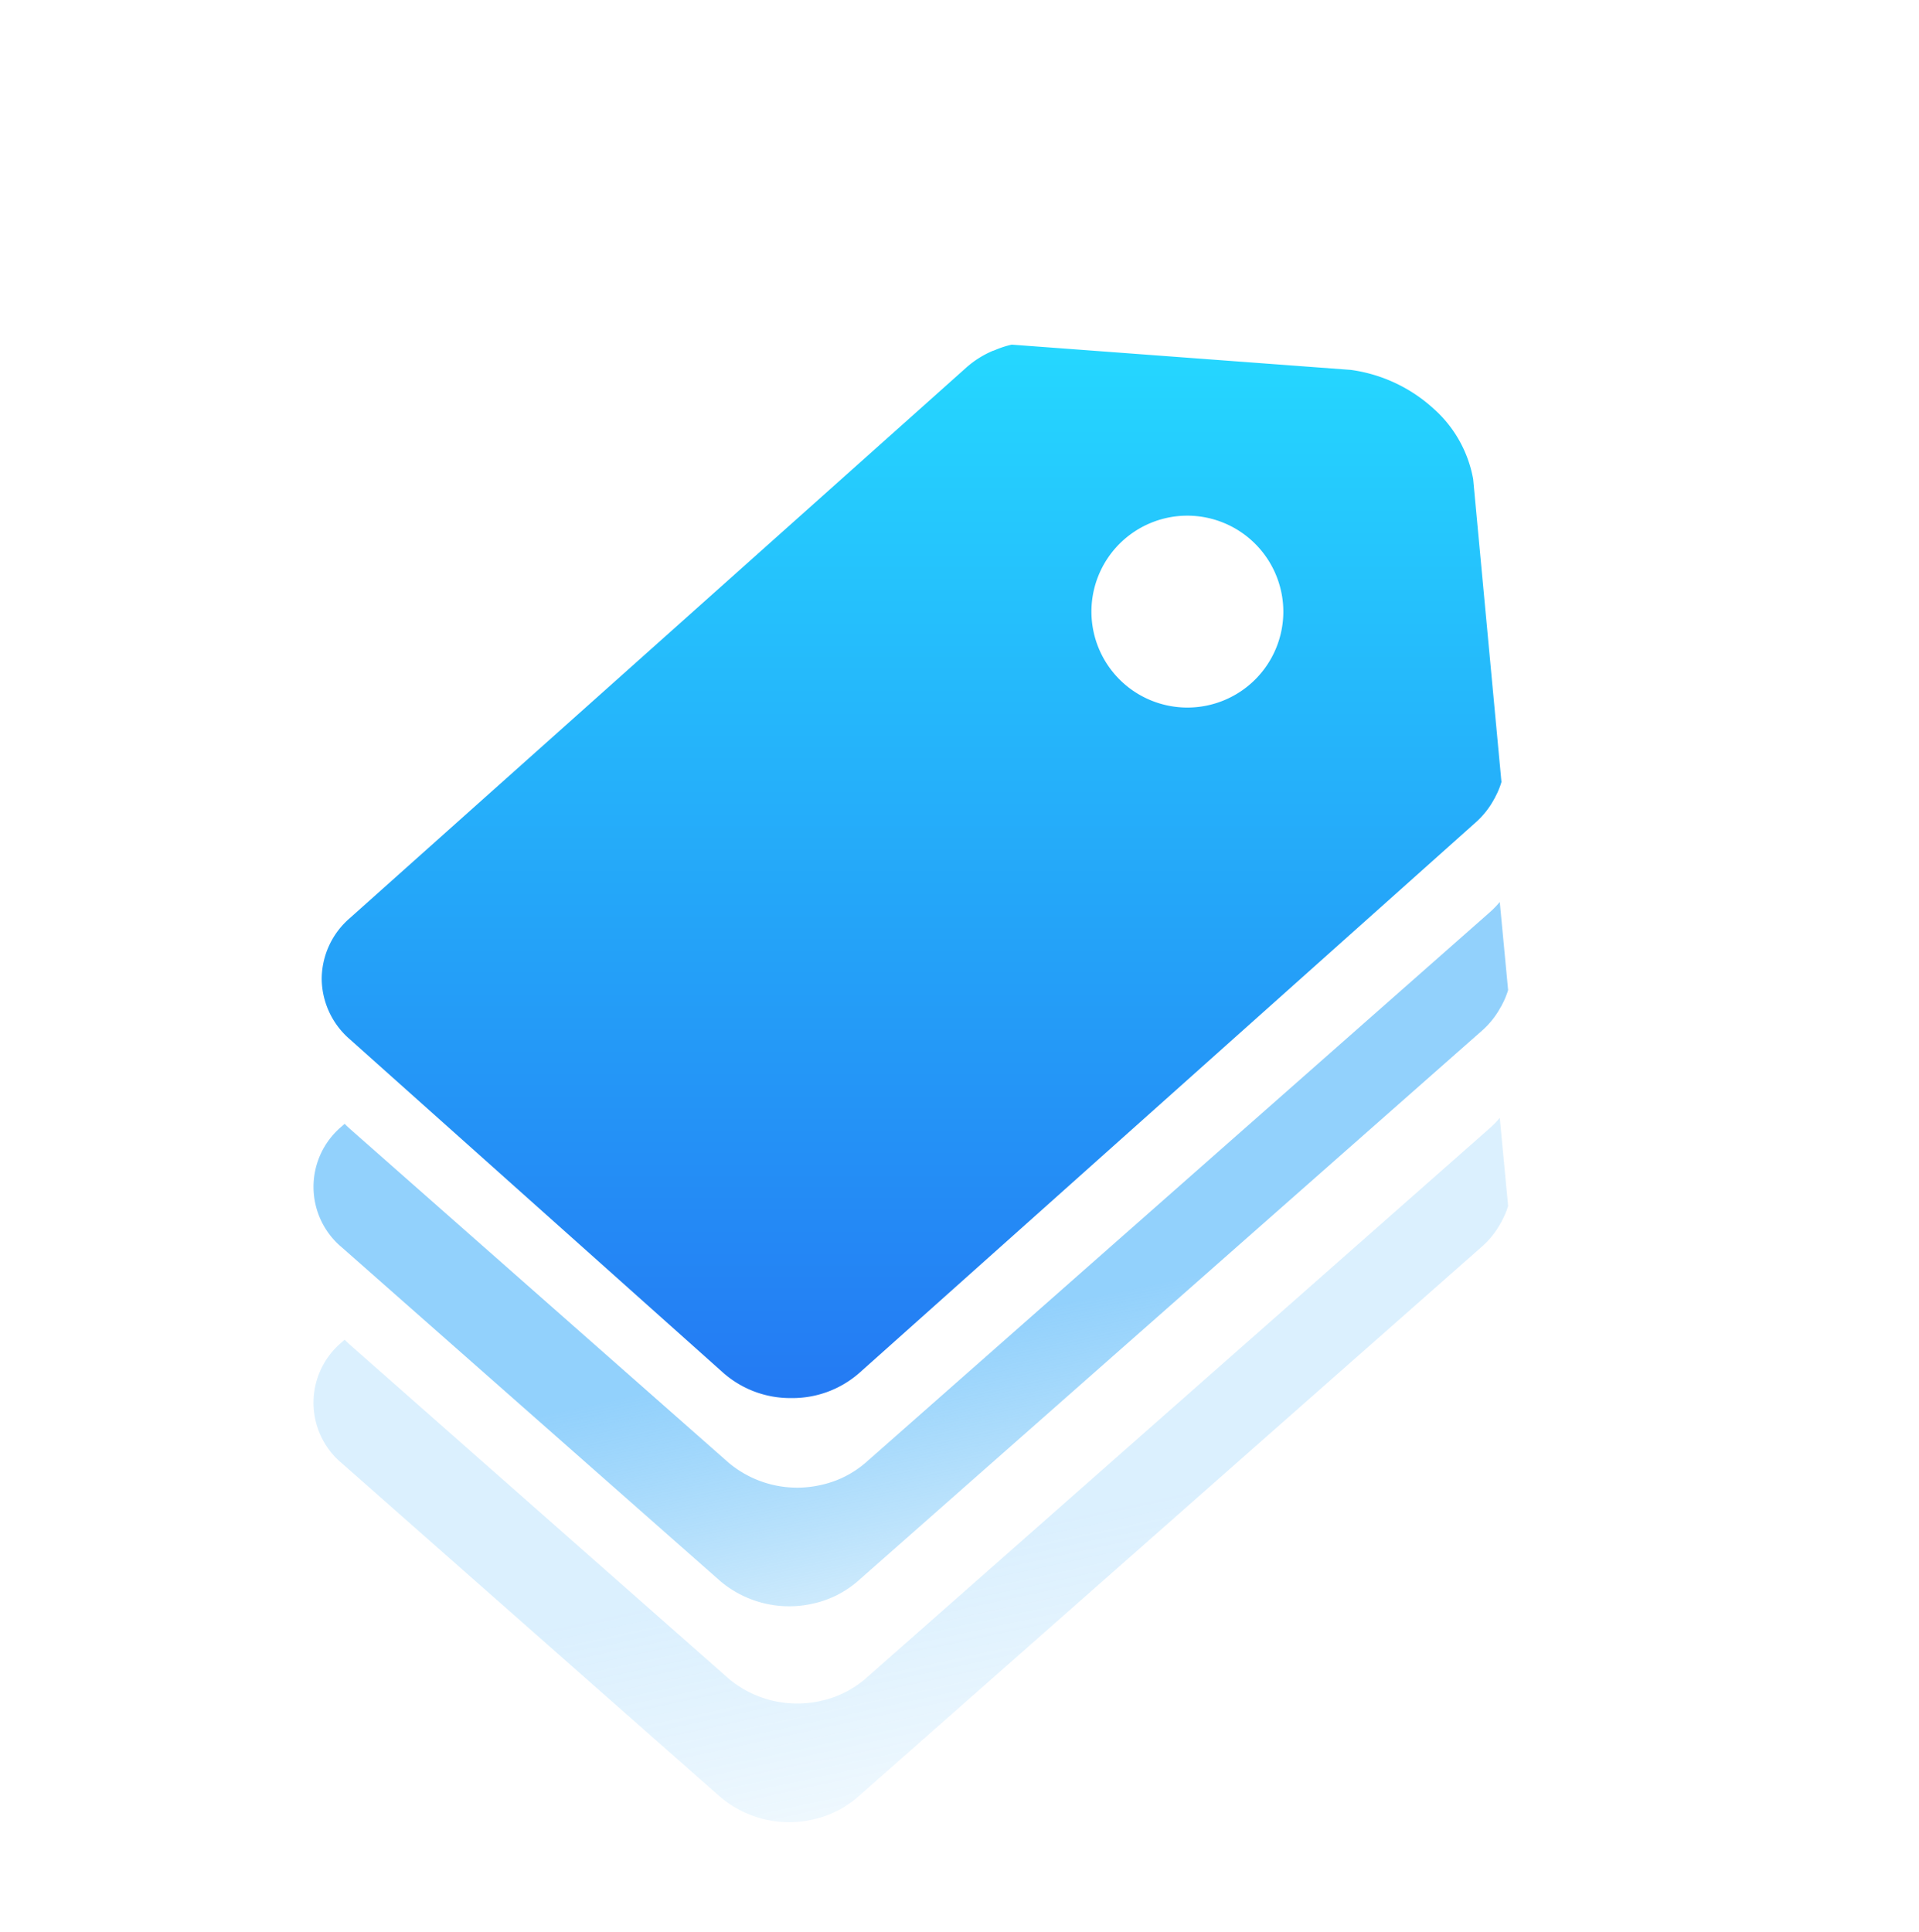<svg xmlns="http://www.w3.org/2000/svg" xmlns:xlink="http://www.w3.org/1999/xlink" width="80" height="80.541" viewBox="0 0 80 80.541">
  <defs>
    <linearGradient id="linear-gradient" x1="0.5" x2="0.5" y2="1" gradientUnits="objectBoundingBox">
      <stop offset="0" stop-color="#25d7ff"/>
      <stop offset="1" stop-color="#247af3"/>
    </linearGradient>
    <linearGradient id="linear-gradient-2" x1="0.419" y1="0.598" x2="0.365" y2="1.144" gradientUnits="objectBoundingBox">
      <stop offset="0" stop-color="#4ab2fa"/>
      <stop offset="1" stop-color="#24a4f3" stop-opacity="0.2"/>
    </linearGradient>
  </defs>
  <g id="_2_标签管理" data-name="2_标签管理" transform="translate(-1065 -4713)">
    <g id="路径_43" data-name="路径 43" transform="translate(1065 4713)" fill="#fff" opacity="0">
      <path d="M 79.5 79.5 L 0.5 79.5 L 0.5 0.5 L 79.5 0.5 L 79.5 54.167 L 79.5 79.5 Z" stroke="none"/>
      <path d="M 1 1 L 1 79 L 79 79 L 79 54.167 L 79 1 L 1 1 M 0 0 L 80 0 L 80 54.167 L 80 80 L 0 80 L 0 0 Z" stroke="none" fill="#707070"/>
    </g>
    <g id="组_289" data-name="组 289" transform="translate(-1 3)">
      <path id="减去_20" data-name="减去 20" d="M1633.366-9525.637a4.227,4.227,0,0,1-2.826-1.043l-15.582-13.918a3.37,3.37,0,0,1-1.169-2.523,3.369,3.369,0,0,1,1.169-2.522l25.7-22.952a4.033,4.033,0,0,1,1.107-.7l.019-.007.012,0a.606.606,0,0,1,.058-.024,4.06,4.06,0,0,1,.7-.228l14.134,1.052a6.4,6.4,0,0,1,3.442,1.606,5.146,5.146,0,0,1,1.662,2.952l1.179,12.623a3.182,3.182,0,0,1-.257.622.184.184,0,0,1-.022.048l-.007.007-.012.024a3.567,3.567,0,0,1-.781.989l-25.7,22.955A4.226,4.226,0,0,1,1633.366-9525.637Zm16.512-36.787a4,4,0,0,0-4,4,4,4,0,0,0,4,4,4,4,0,0,0,4-4A4.006,4.006,0,0,0,1649.878-9562.424Z" transform="translate(-534.378 14293.922)" stroke="rgba(0,0,0,0)" stroke-miterlimit="10" stroke-width="1" fill="url(#linear-gradient)"/>
      <path id="减去_18" data-name="减去 18" d="M15.883,24.437a4.45,4.45,0,0,1-3.543-1.9L.7,5.007A3.286,3.286,0,0,1,2.006.133l.141-.07c.048.086.1.172.157.258l11.64,17.526a4.445,4.445,0,0,0,3.541,1.9,4.192,4.192,0,0,0,1.984-.42L50.548,3.9a3.8,3.8,0,0,0,.5-.3l-.615,3.637a3.321,3.321,0,0,1-.411.533.28.28,0,0,1-.034.04l-.008.006-.021.018a3.561,3.561,0,0,1-1.016.755L17.866,24.016A4.2,4.2,0,0,1,15.883,24.437Z" transform="matrix(0.966, -0.259, 0.259, 0.966, 1078.278, 4757.347)" stroke="rgba(0,0,0,0)" stroke-miterlimit="10" stroke-width="1" opacity="0.6" fill="url(#linear-gradient-2)"/>
      <path id="减去_19" data-name="减去 19" d="M15.883,24.437a4.45,4.45,0,0,1-3.543-1.9L.7,5.007A3.286,3.286,0,0,1,2.006.133l.141-.07c.048.086.1.172.157.258l11.64,17.526a4.445,4.445,0,0,0,3.541,1.9,4.192,4.192,0,0,0,1.984-.42L50.548,3.9a3.8,3.8,0,0,0,.5-.3l-.615,3.637a3.321,3.321,0,0,1-.411.533.28.28,0,0,1-.034.04l-.008.006-.021.018a3.561,3.561,0,0,1-1.016.755L17.866,24.016A4.2,4.2,0,0,1,15.883,24.437Z" transform="matrix(0.966, -0.259, 0.259, 0.966, 1078.278, 4766.347)" stroke="rgba(0,0,0,0)" stroke-miterlimit="10" stroke-width="1" opacity="0.2" fill="url(#linear-gradient-2)"/>
    </g>
  </g>
</svg>
